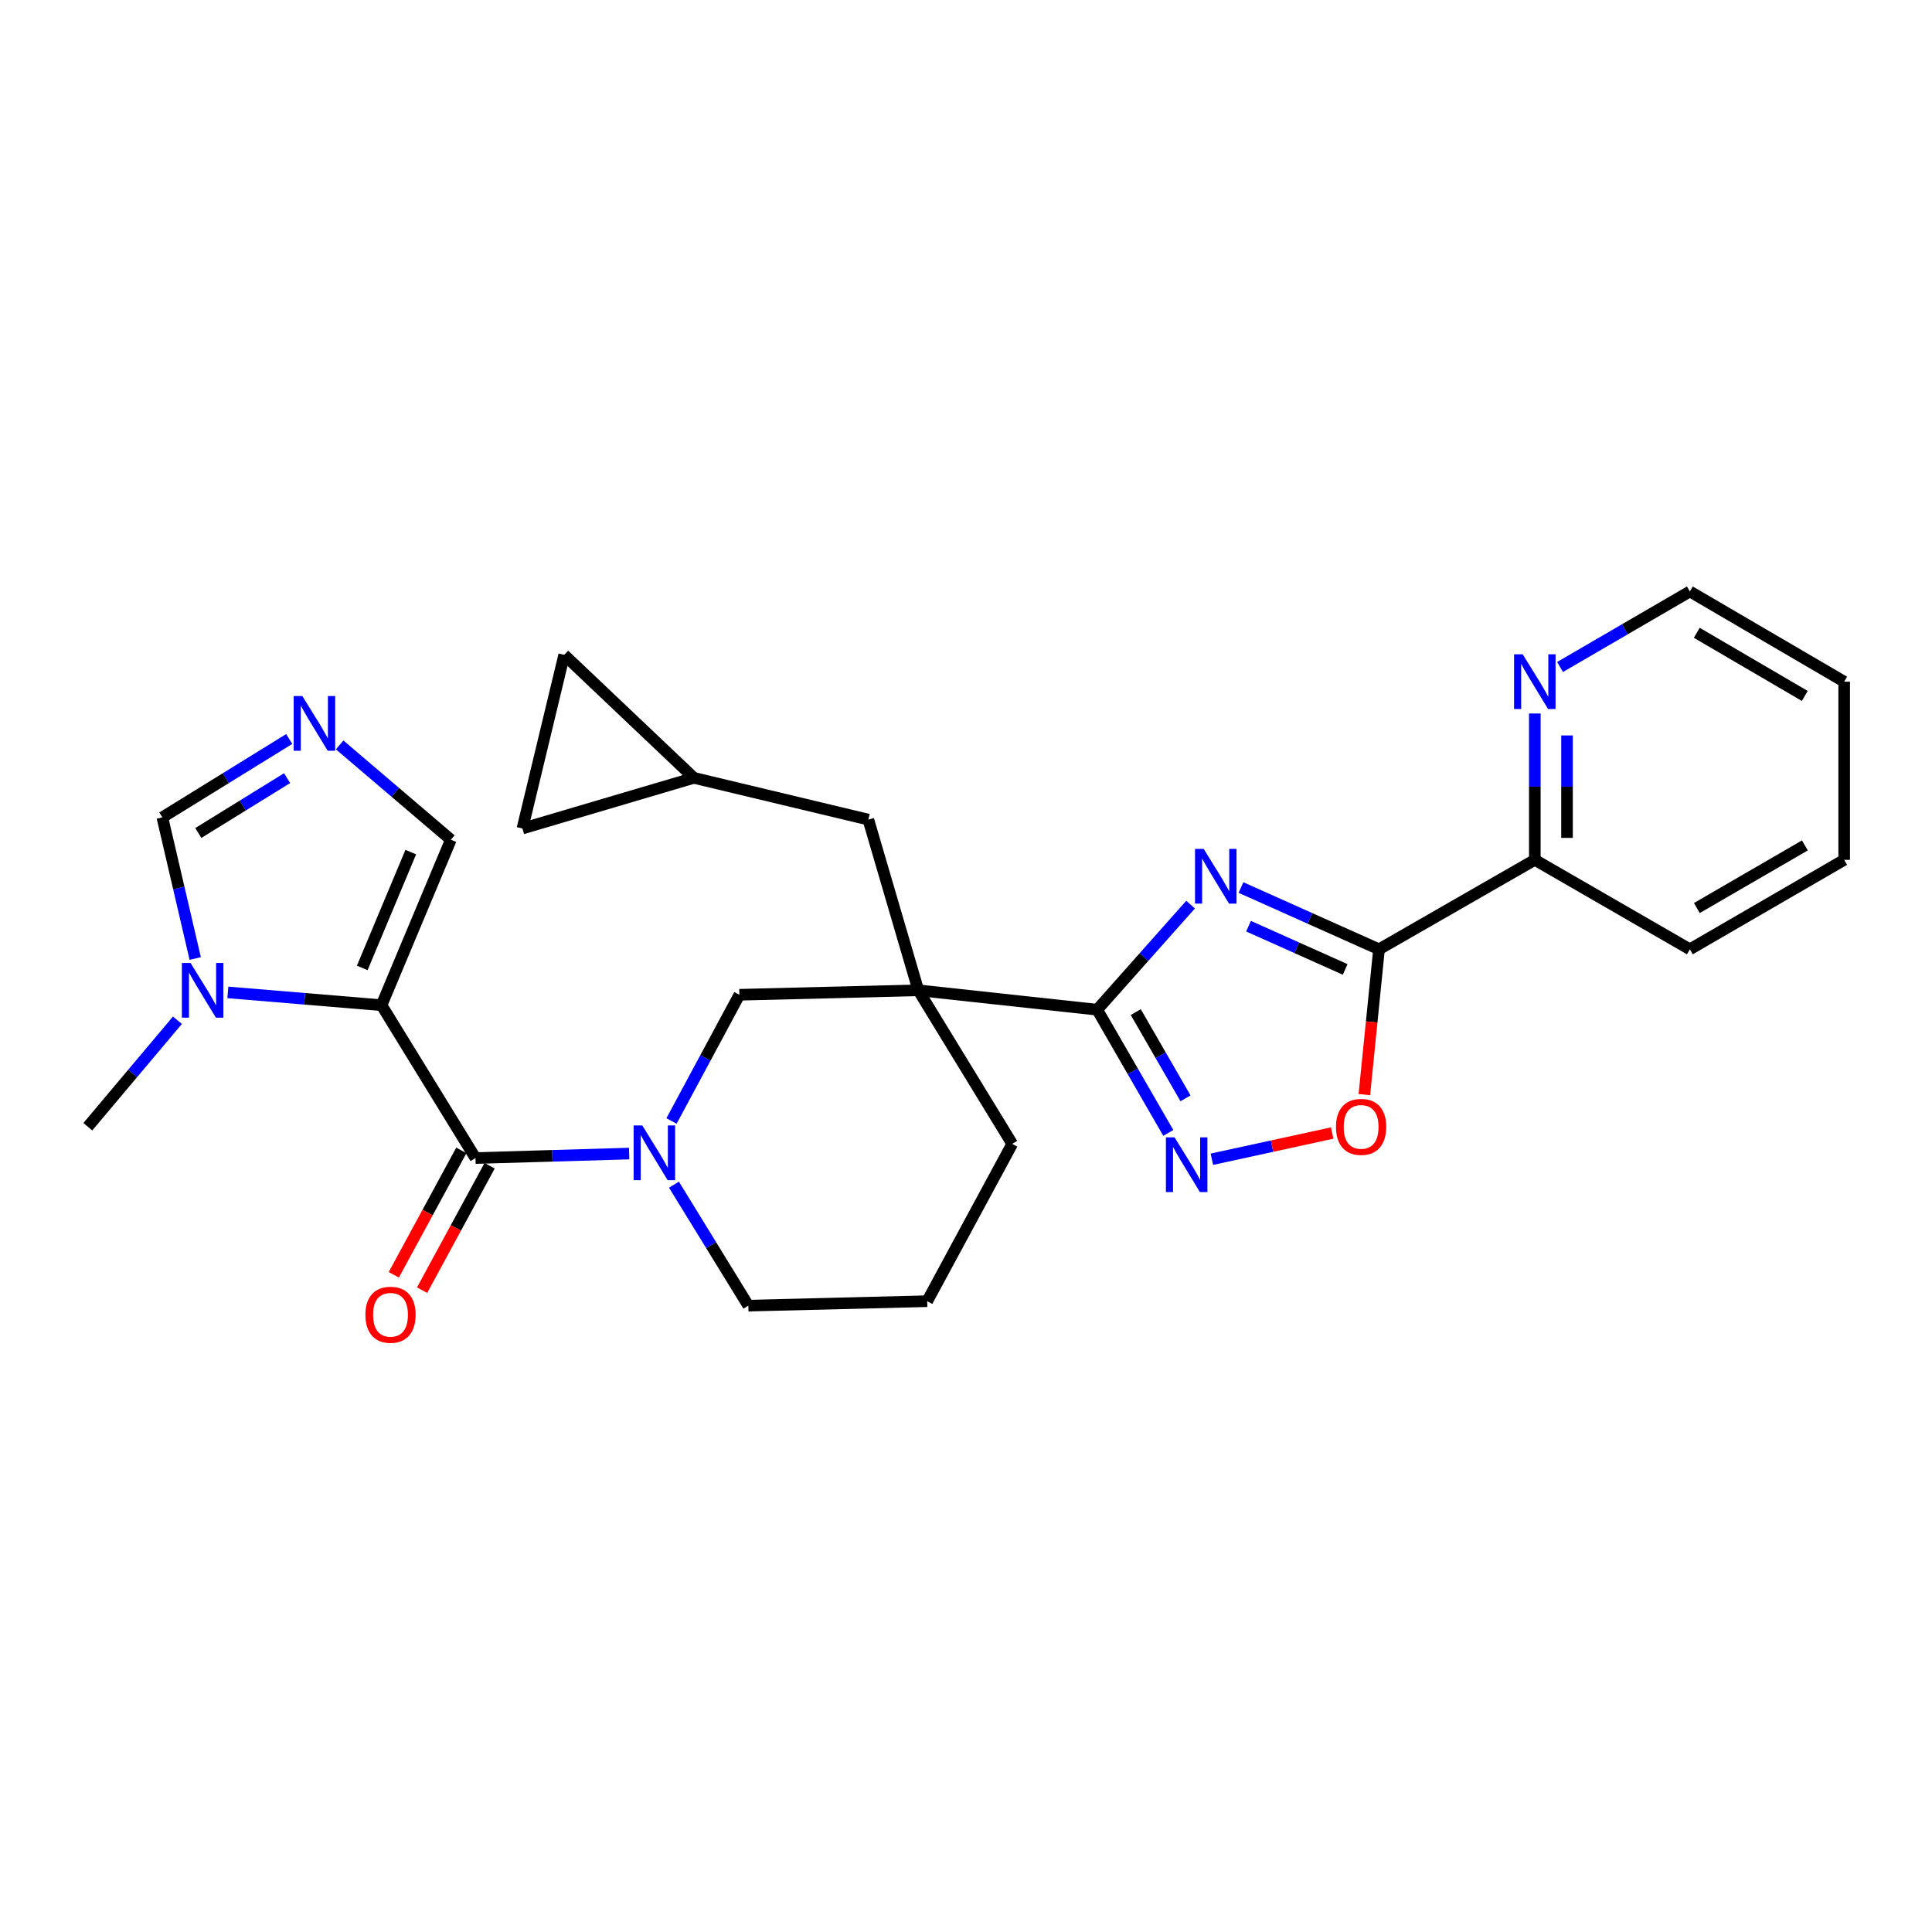 <?xml version='1.0' encoding='iso-8859-1'?>
<svg version='1.1' baseProfile='full'
              xmlns='http://www.w3.org/2000/svg'
                      xmlns:rdkit='http://www.rdkit.org/xml'
                      xmlns:xlink='http://www.w3.org/1999/xlink'
                  xml:space='preserve'
width='1000px' height='1000px' viewBox='0 0 1000 1000'>
<!-- END OF HEADER -->
<rect style='opacity:1.0;fill:#FFFFFF;stroke:none' width='1000' height='1000' x='0' y='0'> </rect>
<path class='bond-1' d='M 616.229,468.234 L 592.071,495.428' style='fill:none;fill-rule:evenodd;stroke:#0000FF;stroke-width:6px;stroke-linecap:butt;stroke-linejoin:miter;stroke-opacity:1' />
<path class='bond-1' d='M 592.071,495.428 L 567.912,522.622' style='fill:none;fill-rule:evenodd;stroke:#000000;stroke-width:6px;stroke-linecap:butt;stroke-linejoin:miter;stroke-opacity:1' />
<path class='bond-4' d='M 642.333,459.385 L 678.053,475.371' style='fill:none;fill-rule:evenodd;stroke:#0000FF;stroke-width:6px;stroke-linecap:butt;stroke-linejoin:miter;stroke-opacity:1' />
<path class='bond-4' d='M 678.053,475.371 L 713.774,491.356' style='fill:none;fill-rule:evenodd;stroke:#000000;stroke-width:6px;stroke-linecap:butt;stroke-linejoin:miter;stroke-opacity:1' />
<path class='bond-4' d='M 646.242,479.393 L 671.246,490.582' style='fill:none;fill-rule:evenodd;stroke:#0000FF;stroke-width:6px;stroke-linecap:butt;stroke-linejoin:miter;stroke-opacity:1' />
<path class='bond-4' d='M 671.246,490.582 L 696.25,501.772' style='fill:none;fill-rule:evenodd;stroke:#000000;stroke-width:6px;stroke-linecap:butt;stroke-linejoin:miter;stroke-opacity:1' />
<path class='bond-0' d='M 197.482,520.289 L 246.109,599.414' style='fill:none;fill-rule:evenodd;stroke:#000000;stroke-width:6px;stroke-linecap:butt;stroke-linejoin:miter;stroke-opacity:1' />
<path class='bond-7' d='M 197.482,520.289 L 157.711,516.977' style='fill:none;fill-rule:evenodd;stroke:#000000;stroke-width:6px;stroke-linecap:butt;stroke-linejoin:miter;stroke-opacity:1' />
<path class='bond-7' d='M 157.711,516.977 L 117.94,513.665' style='fill:none;fill-rule:evenodd;stroke:#0000FF;stroke-width:6px;stroke-linecap:butt;stroke-linejoin:miter;stroke-opacity:1' />
<path class='bond-11' d='M 197.482,520.289 L 233.369,434.637' style='fill:none;fill-rule:evenodd;stroke:#000000;stroke-width:6px;stroke-linecap:butt;stroke-linejoin:miter;stroke-opacity:1' />
<path class='bond-11' d='M 187.494,501.001 L 212.615,441.045' style='fill:none;fill-rule:evenodd;stroke:#000000;stroke-width:6px;stroke-linecap:butt;stroke-linejoin:miter;stroke-opacity:1' />
<path class='bond-2' d='M 567.912,522.622 L 475.316,512.577' style='fill:none;fill-rule:evenodd;stroke:#000000;stroke-width:6px;stroke-linecap:butt;stroke-linejoin:miter;stroke-opacity:1' />
<path class='bond-6' d='M 567.912,522.622 L 586.31,554.507' style='fill:none;fill-rule:evenodd;stroke:#000000;stroke-width:6px;stroke-linecap:butt;stroke-linejoin:miter;stroke-opacity:1' />
<path class='bond-6' d='M 586.31,554.507 L 604.708,586.391' style='fill:none;fill-rule:evenodd;stroke:#0000FF;stroke-width:6px;stroke-linecap:butt;stroke-linejoin:miter;stroke-opacity:1' />
<path class='bond-6' d='M 587.867,523.859 L 600.745,546.178' style='fill:none;fill-rule:evenodd;stroke:#000000;stroke-width:6px;stroke-linecap:butt;stroke-linejoin:miter;stroke-opacity:1' />
<path class='bond-6' d='M 600.745,546.178 L 613.624,568.497' style='fill:none;fill-rule:evenodd;stroke:#0000FF;stroke-width:6px;stroke-linecap:butt;stroke-linejoin:miter;stroke-opacity:1' />
<path class='bond-9' d='M 475.316,512.577 L 382.702,514.891' style='fill:none;fill-rule:evenodd;stroke:#000000;stroke-width:6px;stroke-linecap:butt;stroke-linejoin:miter;stroke-opacity:1' />
<path class='bond-13' d='M 475.316,512.577 L 449.448,424.23' style='fill:none;fill-rule:evenodd;stroke:#000000;stroke-width:6px;stroke-linecap:butt;stroke-linejoin:miter;stroke-opacity:1' />
<path class='bond-20' d='M 475.316,512.577 L 523.924,592.072' style='fill:none;fill-rule:evenodd;stroke:#000000;stroke-width:6px;stroke-linecap:butt;stroke-linejoin:miter;stroke-opacity:1' />
<path class='bond-3' d='M 246.109,599.414 L 285.879,598.249' style='fill:none;fill-rule:evenodd;stroke:#000000;stroke-width:6px;stroke-linecap:butt;stroke-linejoin:miter;stroke-opacity:1' />
<path class='bond-3' d='M 285.879,598.249 L 325.649,597.084' style='fill:none;fill-rule:evenodd;stroke:#0000FF;stroke-width:6px;stroke-linecap:butt;stroke-linejoin:miter;stroke-opacity:1' />
<path class='bond-18' d='M 238.785,595.439 L 221.308,627.638' style='fill:none;fill-rule:evenodd;stroke:#000000;stroke-width:6px;stroke-linecap:butt;stroke-linejoin:miter;stroke-opacity:1' />
<path class='bond-18' d='M 221.308,627.638 L 203.83,659.837' style='fill:none;fill-rule:evenodd;stroke:#FF0000;stroke-width:6px;stroke-linecap:butt;stroke-linejoin:miter;stroke-opacity:1' />
<path class='bond-18' d='M 253.432,603.389 L 235.955,635.588' style='fill:none;fill-rule:evenodd;stroke:#000000;stroke-width:6px;stroke-linecap:butt;stroke-linejoin:miter;stroke-opacity:1' />
<path class='bond-18' d='M 235.955,635.588 L 218.477,667.787' style='fill:none;fill-rule:evenodd;stroke:#FF0000;stroke-width:6px;stroke-linecap:butt;stroke-linejoin:miter;stroke-opacity:1' />
<path class='bond-8' d='M 713.774,491.356 L 709.979,528.96' style='fill:none;fill-rule:evenodd;stroke:#000000;stroke-width:6px;stroke-linecap:butt;stroke-linejoin:miter;stroke-opacity:1' />
<path class='bond-8' d='M 709.979,528.96 L 706.184,566.565' style='fill:none;fill-rule:evenodd;stroke:#FF0000;stroke-width:6px;stroke-linecap:butt;stroke-linejoin:miter;stroke-opacity:1' />
<path class='bond-14' d='M 713.774,491.356 L 794.417,445.053' style='fill:none;fill-rule:evenodd;stroke:#000000;stroke-width:6px;stroke-linecap:butt;stroke-linejoin:miter;stroke-opacity:1' />
<path class='bond-5' d='M 347.569,580.219 L 365.135,547.555' style='fill:none;fill-rule:evenodd;stroke:#0000FF;stroke-width:6px;stroke-linecap:butt;stroke-linejoin:miter;stroke-opacity:1' />
<path class='bond-5' d='M 365.135,547.555 L 382.702,514.891' style='fill:none;fill-rule:evenodd;stroke:#000000;stroke-width:6px;stroke-linecap:butt;stroke-linejoin:miter;stroke-opacity:1' />
<path class='bond-30' d='M 348.838,613.183 L 368.089,644.495' style='fill:none;fill-rule:evenodd;stroke:#0000FF;stroke-width:6px;stroke-linecap:butt;stroke-linejoin:miter;stroke-opacity:1' />
<path class='bond-30' d='M 368.089,644.495 L 387.34,675.807' style='fill:none;fill-rule:evenodd;stroke:#000000;stroke-width:6px;stroke-linecap:butt;stroke-linejoin:miter;stroke-opacity:1' />
<path class='bond-28' d='M 627.265,600.024 L 658.397,593.24' style='fill:none;fill-rule:evenodd;stroke:#0000FF;stroke-width:6px;stroke-linecap:butt;stroke-linejoin:miter;stroke-opacity:1' />
<path class='bond-28' d='M 658.397,593.24 L 689.529,586.456' style='fill:none;fill-rule:evenodd;stroke:#FF0000;stroke-width:6px;stroke-linecap:butt;stroke-linejoin:miter;stroke-opacity:1' />
<path class='bond-12' d='M 101.045,496.119 L 92.54,459.591' style='fill:none;fill-rule:evenodd;stroke:#0000FF;stroke-width:6px;stroke-linecap:butt;stroke-linejoin:miter;stroke-opacity:1' />
<path class='bond-12' d='M 92.54,459.591 L 84.035,423.064' style='fill:none;fill-rule:evenodd;stroke:#000000;stroke-width:6px;stroke-linecap:butt;stroke-linejoin:miter;stroke-opacity:1' />
<path class='bond-22' d='M 91.829,528.082 L 68.642,555.637' style='fill:none;fill-rule:evenodd;stroke:#0000FF;stroke-width:6px;stroke-linecap:butt;stroke-linejoin:miter;stroke-opacity:1' />
<path class='bond-22' d='M 68.642,555.637 L 45.455,583.193' style='fill:none;fill-rule:evenodd;stroke:#000000;stroke-width:6px;stroke-linecap:butt;stroke-linejoin:miter;stroke-opacity:1' />
<path class='bond-10' d='M 175.813,385.571 L 204.591,410.104' style='fill:none;fill-rule:evenodd;stroke:#0000FF;stroke-width:6px;stroke-linecap:butt;stroke-linejoin:miter;stroke-opacity:1' />
<path class='bond-10' d='M 204.591,410.104 L 233.369,434.637' style='fill:none;fill-rule:evenodd;stroke:#000000;stroke-width:6px;stroke-linecap:butt;stroke-linejoin:miter;stroke-opacity:1' />
<path class='bond-32' d='M 149.7,382.501 L 116.868,402.782' style='fill:none;fill-rule:evenodd;stroke:#0000FF;stroke-width:6px;stroke-linecap:butt;stroke-linejoin:miter;stroke-opacity:1' />
<path class='bond-32' d='M 116.868,402.782 L 84.035,423.064' style='fill:none;fill-rule:evenodd;stroke:#000000;stroke-width:6px;stroke-linecap:butt;stroke-linejoin:miter;stroke-opacity:1' />
<path class='bond-32' d='M 148.609,402.764 L 125.626,416.961' style='fill:none;fill-rule:evenodd;stroke:#0000FF;stroke-width:6px;stroke-linecap:butt;stroke-linejoin:miter;stroke-opacity:1' />
<path class='bond-32' d='M 125.626,416.961 L 102.644,431.158' style='fill:none;fill-rule:evenodd;stroke:#000000;stroke-width:6px;stroke-linecap:butt;stroke-linejoin:miter;stroke-opacity:1' />
<path class='bond-15' d='M 449.448,424.23 L 359.148,402.621' style='fill:none;fill-rule:evenodd;stroke:#000000;stroke-width:6px;stroke-linecap:butt;stroke-linejoin:miter;stroke-opacity:1' />
<path class='bond-19' d='M 794.417,445.053 L 794.417,407.178' style='fill:none;fill-rule:evenodd;stroke:#000000;stroke-width:6px;stroke-linecap:butt;stroke-linejoin:miter;stroke-opacity:1' />
<path class='bond-19' d='M 794.417,407.178 L 794.417,369.302' style='fill:none;fill-rule:evenodd;stroke:#0000FF;stroke-width:6px;stroke-linecap:butt;stroke-linejoin:miter;stroke-opacity:1' />
<path class='bond-19' d='M 811.082,433.691 L 811.082,407.178' style='fill:none;fill-rule:evenodd;stroke:#000000;stroke-width:6px;stroke-linecap:butt;stroke-linejoin:miter;stroke-opacity:1' />
<path class='bond-19' d='M 811.082,407.178 L 811.082,380.665' style='fill:none;fill-rule:evenodd;stroke:#0000FF;stroke-width:6px;stroke-linecap:butt;stroke-linejoin:miter;stroke-opacity:1' />
<path class='bond-25' d='M 794.417,445.053 L 874.671,491.356' style='fill:none;fill-rule:evenodd;stroke:#000000;stroke-width:6px;stroke-linecap:butt;stroke-linejoin:miter;stroke-opacity:1' />
<path class='bond-16' d='M 359.148,402.621 L 292.032,338.949' style='fill:none;fill-rule:evenodd;stroke:#000000;stroke-width:6px;stroke-linecap:butt;stroke-linejoin:miter;stroke-opacity:1' />
<path class='bond-17' d='M 359.148,402.621 L 270.413,428.841' style='fill:none;fill-rule:evenodd;stroke:#000000;stroke-width:6px;stroke-linecap:butt;stroke-linejoin:miter;stroke-opacity:1' />
<path class='bond-31' d='M 292.032,338.949 L 270.413,428.841' style='fill:none;fill-rule:evenodd;stroke:#000000;stroke-width:6px;stroke-linecap:butt;stroke-linejoin:miter;stroke-opacity:1' />
<path class='bond-24' d='M 807.478,345.238 L 841.074,325.692' style='fill:none;fill-rule:evenodd;stroke:#0000FF;stroke-width:6px;stroke-linecap:butt;stroke-linejoin:miter;stroke-opacity:1' />
<path class='bond-24' d='M 841.074,325.692 L 874.671,306.145' style='fill:none;fill-rule:evenodd;stroke:#000000;stroke-width:6px;stroke-linecap:butt;stroke-linejoin:miter;stroke-opacity:1' />
<path class='bond-23' d='M 523.924,592.072 L 479.927,673.493' style='fill:none;fill-rule:evenodd;stroke:#000000;stroke-width:6px;stroke-linecap:butt;stroke-linejoin:miter;stroke-opacity:1' />
<path class='bond-21' d='M 387.34,675.807 L 479.927,673.493' style='fill:none;fill-rule:evenodd;stroke:#000000;stroke-width:6px;stroke-linecap:butt;stroke-linejoin:miter;stroke-opacity:1' />
<path class='bond-29' d='M 874.671,306.145 L 954.545,352.837' style='fill:none;fill-rule:evenodd;stroke:#000000;stroke-width:6px;stroke-linecap:butt;stroke-linejoin:miter;stroke-opacity:1' />
<path class='bond-29' d='M 878.242,327.537 L 934.154,360.221' style='fill:none;fill-rule:evenodd;stroke:#000000;stroke-width:6px;stroke-linecap:butt;stroke-linejoin:miter;stroke-opacity:1' />
<path class='bond-27' d='M 874.671,491.356 L 954.545,445.053' style='fill:none;fill-rule:evenodd;stroke:#000000;stroke-width:6px;stroke-linecap:butt;stroke-linejoin:miter;stroke-opacity:1' />
<path class='bond-27' d='M 878.294,469.992 L 934.206,437.58' style='fill:none;fill-rule:evenodd;stroke:#000000;stroke-width:6px;stroke-linecap:butt;stroke-linejoin:miter;stroke-opacity:1' />
<path class='bond-26' d='M 954.545,352.837 L 954.545,445.053' style='fill:none;fill-rule:evenodd;stroke:#000000;stroke-width:6px;stroke-linecap:butt;stroke-linejoin:miter;stroke-opacity:1' />
<path  class='atom-0' d='M 623.019 439.383
L 632.299 454.383
Q 633.219 455.863, 634.699 458.543
Q 636.179 461.223, 636.259 461.383
L 636.259 439.383
L 640.019 439.383
L 640.019 467.703
L 636.139 467.703
L 626.179 451.303
Q 625.019 449.383, 623.779 447.183
Q 622.579 444.983, 622.219 444.303
L 622.219 467.703
L 618.539 467.703
L 618.539 439.383
L 623.019 439.383
' fill='#0000FF'/>
<path  class='atom-6' d='M 332.445 582.541
L 341.725 597.541
Q 342.645 599.021, 344.125 601.701
Q 345.605 604.381, 345.685 604.541
L 345.685 582.541
L 349.445 582.541
L 349.445 610.861
L 345.565 610.861
L 335.605 594.461
Q 334.445 592.541, 333.205 590.341
Q 332.005 588.141, 331.645 587.461
L 331.645 610.861
L 327.965 610.861
L 327.965 582.541
L 332.445 582.541
' fill='#0000FF'/>
<path  class='atom-7' d='M 607.955 588.707
L 617.235 603.707
Q 618.155 605.187, 619.635 607.867
Q 621.115 610.547, 621.195 610.707
L 621.195 588.707
L 624.955 588.707
L 624.955 617.027
L 621.075 617.027
L 611.115 600.627
Q 609.955 598.707, 608.715 596.507
Q 607.515 594.307, 607.155 593.627
L 607.155 617.027
L 603.475 617.027
L 603.475 588.707
L 607.955 588.707
' fill='#0000FF'/>
<path  class='atom-8' d='M 98.617 498.417
L 107.897 513.417
Q 108.817 514.897, 110.297 517.577
Q 111.777 520.257, 111.857 520.417
L 111.857 498.417
L 115.617 498.417
L 115.617 526.737
L 111.737 526.737
L 101.777 510.337
Q 100.617 508.417, 99.377 506.217
Q 98.177 504.017, 97.817 503.337
L 97.817 526.737
L 94.137 526.737
L 94.137 498.417
L 98.617 498.417
' fill='#0000FF'/>
<path  class='atom-9' d='M 691.506 583.273
Q 691.506 576.473, 694.866 572.673
Q 698.226 568.873, 704.506 568.873
Q 710.786 568.873, 714.146 572.673
Q 717.506 576.473, 717.506 583.273
Q 717.506 590.153, 714.106 594.073
Q 710.706 597.953, 704.506 597.953
Q 698.266 597.953, 694.866 594.073
Q 691.506 590.193, 691.506 583.273
M 704.506 594.753
Q 708.826 594.753, 711.146 591.873
Q 713.506 588.953, 713.506 583.273
Q 713.506 577.713, 711.146 574.913
Q 708.826 572.073, 704.506 572.073
Q 700.186 572.073, 697.826 574.873
Q 695.506 577.673, 695.506 583.273
Q 695.506 588.993, 697.826 591.873
Q 700.186 594.753, 704.506 594.753
' fill='#FF0000'/>
<path  class='atom-11' d='M 156.493 360.277
L 165.773 375.277
Q 166.693 376.757, 168.173 379.437
Q 169.653 382.117, 169.733 382.277
L 169.733 360.277
L 173.493 360.277
L 173.493 388.597
L 169.613 388.597
L 159.653 372.197
Q 158.493 370.277, 157.253 368.077
Q 156.053 365.877, 155.693 365.197
L 155.693 388.597
L 152.013 388.597
L 152.013 360.277
L 156.493 360.277
' fill='#0000FF'/>
<path  class='atom-19' d='M 189.13 680.517
Q 189.13 673.717, 192.49 669.917
Q 195.85 666.117, 202.13 666.117
Q 208.41 666.117, 211.77 669.917
Q 215.13 673.717, 215.13 680.517
Q 215.13 687.397, 211.73 691.317
Q 208.33 695.197, 202.13 695.197
Q 195.89 695.197, 192.49 691.317
Q 189.13 687.437, 189.13 680.517
M 202.13 691.997
Q 206.45 691.997, 208.77 689.117
Q 211.13 686.197, 211.13 680.517
Q 211.13 674.957, 208.77 672.157
Q 206.45 669.317, 202.13 669.317
Q 197.81 669.317, 195.45 672.117
Q 193.13 674.917, 193.13 680.517
Q 193.13 686.237, 195.45 689.117
Q 197.81 691.997, 202.13 691.997
' fill='#FF0000'/>
<path  class='atom-20' d='M 788.157 338.677
L 797.437 353.677
Q 798.357 355.157, 799.837 357.837
Q 801.317 360.517, 801.397 360.677
L 801.397 338.677
L 805.157 338.677
L 805.157 366.997
L 801.277 366.997
L 791.317 350.597
Q 790.157 348.677, 788.917 346.477
Q 787.717 344.277, 787.357 343.597
L 787.357 366.997
L 783.677 366.997
L 783.677 338.677
L 788.157 338.677
' fill='#0000FF'/>
</svg>
